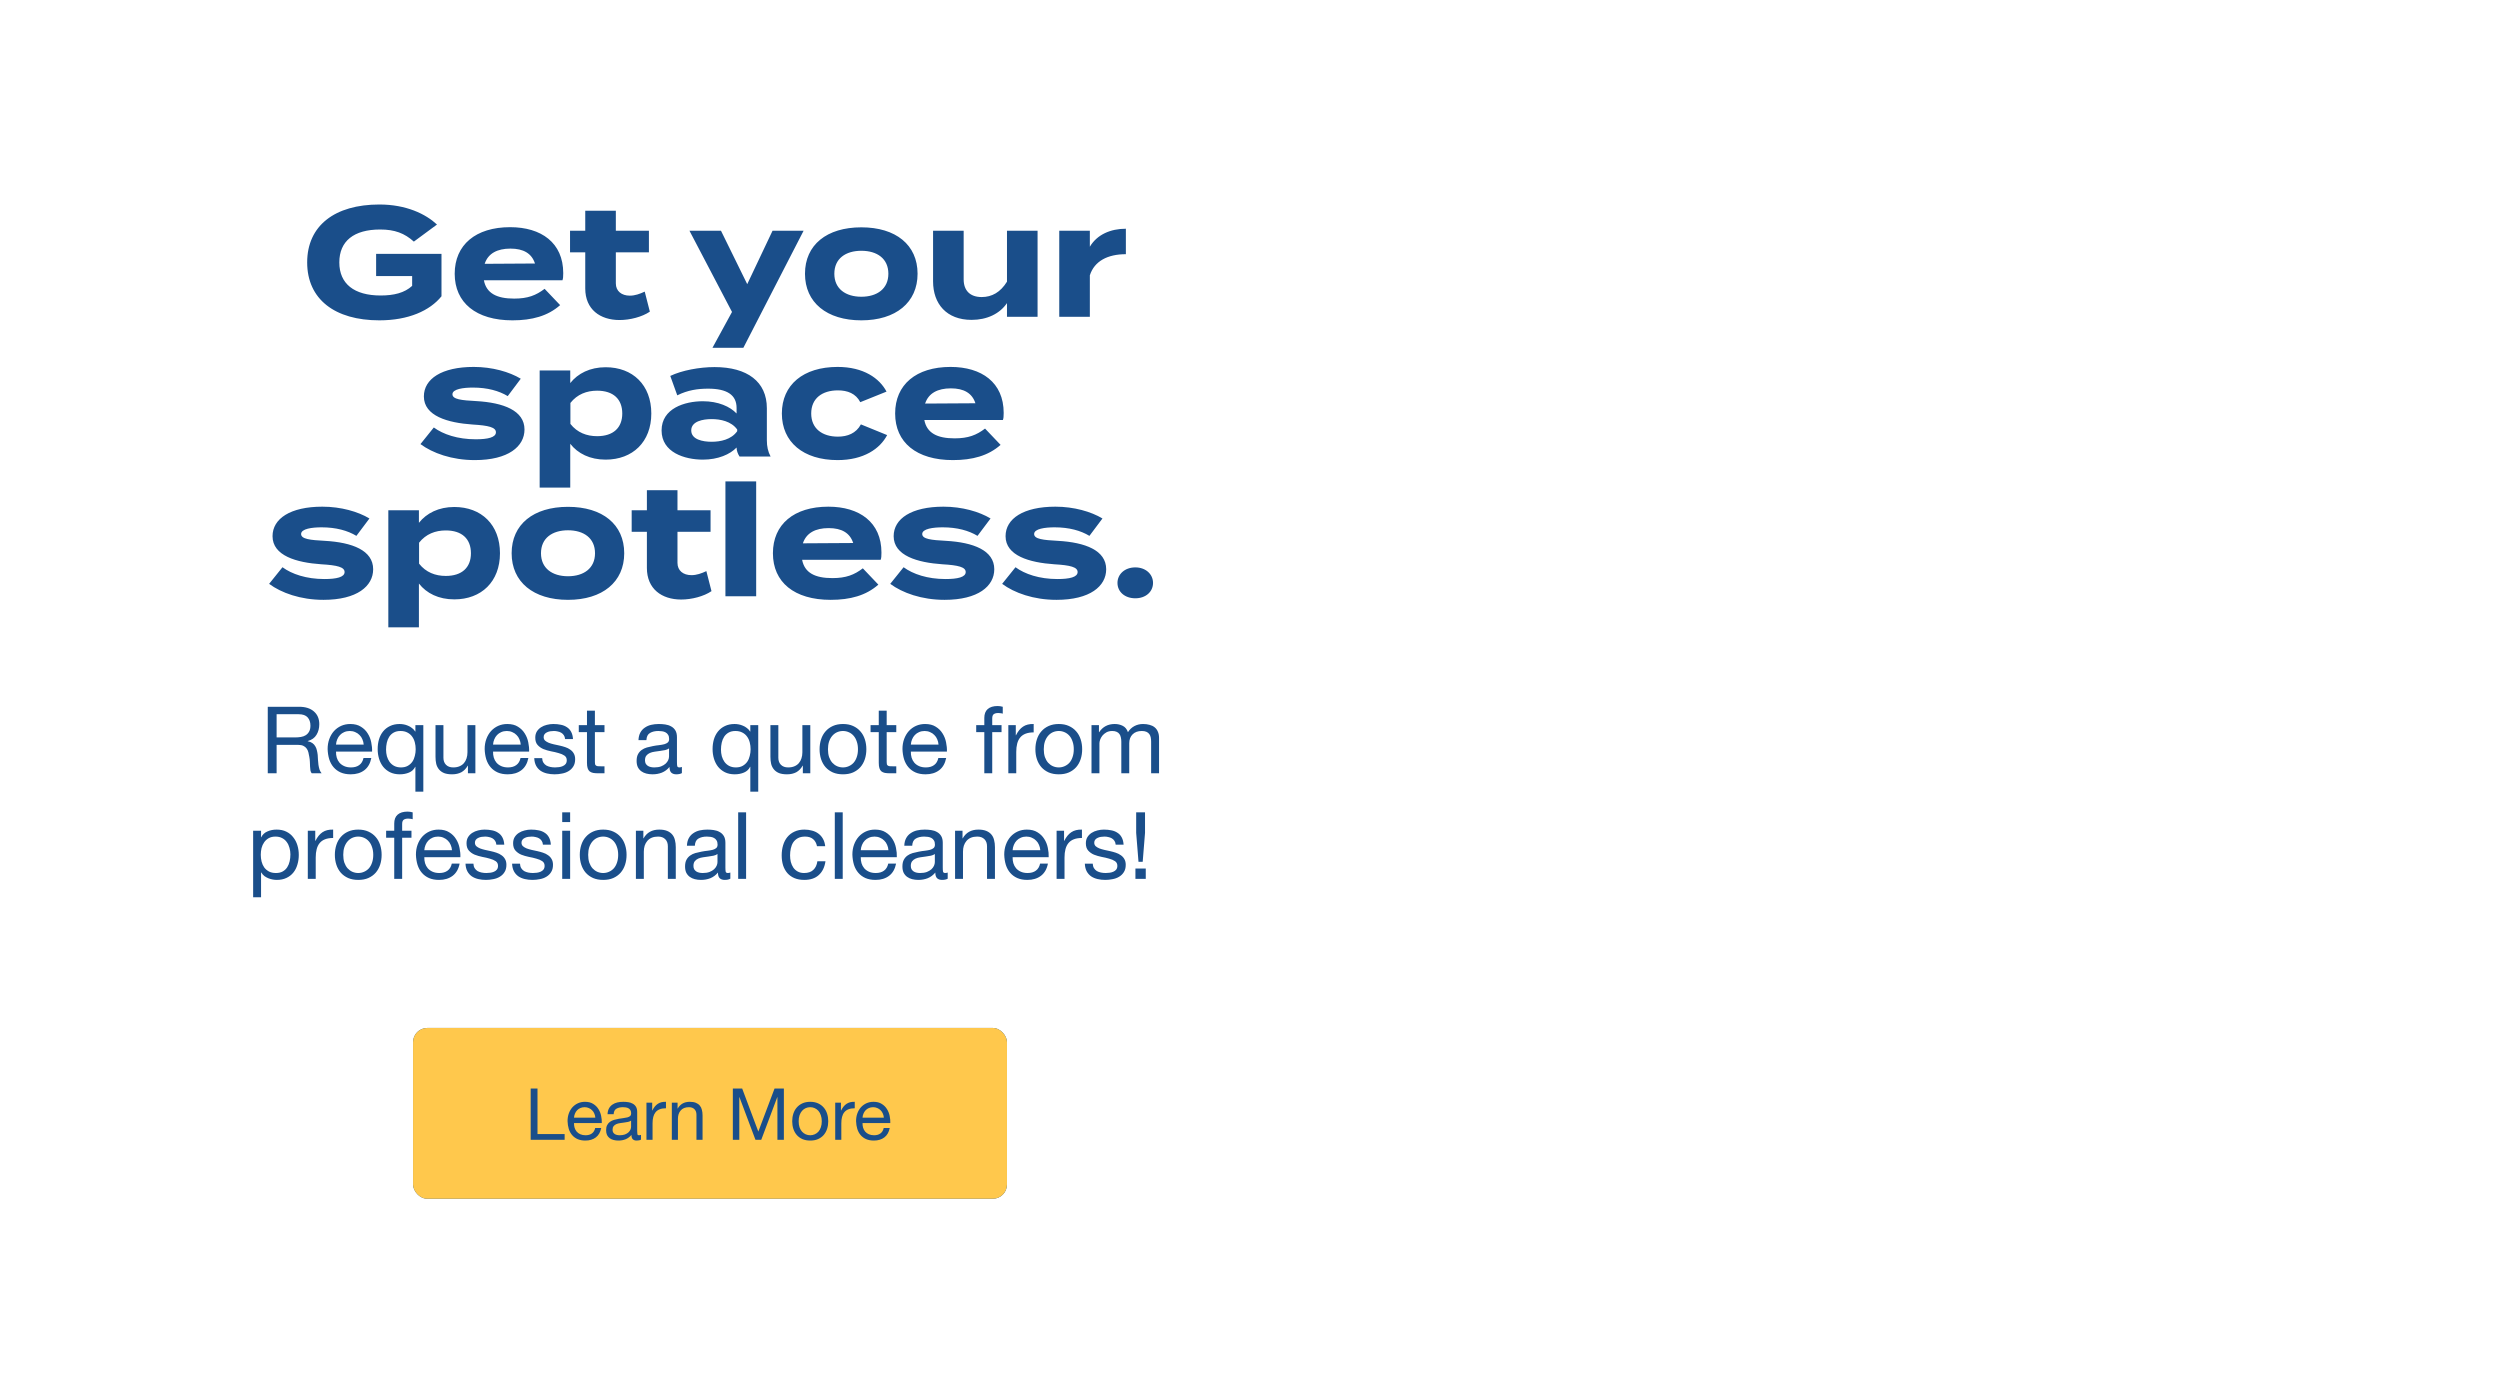 <svg width="805" height="447" viewBox="0 0 805 447" fill="none" xmlns="http://www.w3.org/2000/svg">
<rect x="133" y="331" width="191.25" height="55" rx="4.583" fill="#1A4E8A"/>
<path d="M185.154 355.336C185.031 354.15 184.6 353.295 183.86 352.771C183.136 352.232 182.204 351.962 181.063 351.962C180.601 351.962 180.147 352.008 179.7 352.101C179.253 352.193 178.852 352.347 178.498 352.563C178.159 352.779 177.882 353.071 177.666 353.441C177.466 353.796 177.365 354.242 177.365 354.782C177.365 355.29 177.512 355.706 177.805 356.03C178.113 356.338 178.513 356.592 179.006 356.793C179.515 356.993 180.085 357.162 180.717 357.301C181.348 357.424 181.988 357.563 182.635 357.717C183.298 357.871 183.945 358.056 184.577 358.272C185.208 358.472 185.771 358.749 186.264 359.104C186.772 359.458 187.173 359.905 187.466 360.444C187.774 360.984 187.928 361.662 187.928 362.478C187.928 363.357 187.728 364.112 187.327 364.743C186.942 365.36 186.441 365.868 185.825 366.269C185.208 366.654 184.515 366.931 183.744 367.101C182.989 367.286 182.234 367.378 181.479 367.378C180.555 367.378 179.677 367.263 178.845 367.031C178.028 366.8 177.304 366.454 176.672 365.991C176.056 365.514 175.563 364.913 175.193 364.189C174.838 363.449 174.661 362.578 174.661 361.577H176.741C176.741 362.27 176.872 362.871 177.134 363.38C177.412 363.873 177.766 364.281 178.197 364.605C178.644 364.928 179.16 365.167 179.746 365.321C180.332 365.475 180.932 365.552 181.549 365.552C182.042 365.552 182.535 365.506 183.028 365.414C183.536 365.321 183.991 365.167 184.392 364.951C184.792 364.72 185.116 364.412 185.362 364.027C185.609 363.642 185.732 363.148 185.732 362.548C185.732 361.977 185.578 361.515 185.27 361.161C184.977 360.806 184.577 360.521 184.068 360.306C183.575 360.075 183.013 359.89 182.381 359.751C181.749 359.612 181.102 359.474 180.439 359.335C179.792 359.181 179.153 359.011 178.521 358.826C177.889 358.626 177.319 358.372 176.811 358.064C176.318 357.74 175.917 357.332 175.609 356.839C175.316 356.33 175.17 355.699 175.17 354.944C175.17 354.111 175.339 353.395 175.678 352.794C176.017 352.178 176.464 351.677 177.019 351.292C177.589 350.891 178.228 350.598 178.937 350.413C179.661 350.213 180.401 350.113 181.156 350.113C182.003 350.113 182.789 350.213 183.513 350.413C184.238 350.614 184.869 350.93 185.409 351.361C185.963 351.793 186.395 352.34 186.703 353.002C187.026 353.649 187.204 354.427 187.234 355.336H185.154ZM190.272 350.506H192.237V356.816H192.283C192.437 356.446 192.653 356.138 192.93 355.891C193.208 355.629 193.516 355.421 193.855 355.267C194.209 355.098 194.571 354.974 194.941 354.897C195.326 354.82 195.696 354.782 196.05 354.782C196.836 354.782 197.491 354.89 198.015 355.105C198.539 355.321 198.963 355.622 199.286 356.007C199.61 356.392 199.833 356.854 199.956 357.393C200.095 357.917 200.165 358.503 200.165 359.15V367.008H198.2V358.919C198.2 358.179 197.984 357.594 197.553 357.162C197.121 356.731 196.528 356.515 195.773 356.515C195.172 356.515 194.648 356.608 194.201 356.793C193.77 356.977 193.408 357.239 193.115 357.578C192.822 357.917 192.599 358.318 192.445 358.78C192.306 359.227 192.237 359.72 192.237 360.259V367.008H190.272V350.506ZM204.548 361.045C204.548 361.769 204.641 362.417 204.825 362.987C205.026 363.541 205.295 364.011 205.634 364.397C205.973 364.766 206.366 365.051 206.813 365.252C207.275 365.452 207.761 365.552 208.269 365.552C208.778 365.552 209.255 365.452 209.702 365.252C210.164 365.051 210.565 364.766 210.904 364.397C211.243 364.011 211.505 363.541 211.69 362.987C211.89 362.417 211.99 361.769 211.99 361.045C211.99 360.321 211.89 359.682 211.69 359.127C211.505 358.557 211.243 358.079 210.904 357.694C210.565 357.309 210.164 357.016 209.702 356.816C209.255 356.615 208.778 356.515 208.269 356.515C207.761 356.515 207.275 356.615 206.813 356.816C206.366 357.016 205.973 357.309 205.634 357.694C205.295 358.079 205.026 358.557 204.825 359.127C204.641 359.682 204.548 360.321 204.548 361.045ZM202.468 361.045C202.468 360.167 202.591 359.35 202.838 358.595C203.084 357.825 203.454 357.162 203.947 356.608C204.44 356.038 205.049 355.591 205.773 355.267C206.497 354.944 207.329 354.782 208.269 354.782C209.225 354.782 210.057 354.944 210.765 355.267C211.49 355.591 212.098 356.038 212.591 356.608C213.084 357.162 213.454 357.825 213.701 358.595C213.947 359.35 214.071 360.167 214.071 361.045C214.071 361.924 213.947 362.74 213.701 363.495C213.454 364.25 213.084 364.913 212.591 365.483C212.098 366.038 211.49 366.477 210.765 366.8C210.057 367.108 209.225 367.263 208.269 367.263C207.329 367.263 206.497 367.108 205.773 366.8C205.049 366.477 204.44 366.038 203.947 365.483C203.454 364.913 203.084 364.25 202.838 363.495C202.591 362.74 202.468 361.924 202.468 361.045ZM216.456 355.059H218.421V356.677H218.467C218.791 356.014 219.299 355.537 219.992 355.244C220.686 354.936 221.448 354.782 222.281 354.782C223.205 354.782 224.006 354.951 224.684 355.29C225.378 355.629 225.948 356.091 226.395 356.677C226.857 357.247 227.204 357.91 227.435 358.665C227.666 359.42 227.781 360.221 227.781 361.068C227.781 361.916 227.666 362.717 227.435 363.472C227.219 364.227 226.88 364.89 226.418 365.46C225.971 366.014 225.401 366.454 224.707 366.777C224.029 367.101 223.236 367.263 222.327 367.263C222.034 367.263 221.703 367.232 221.333 367.17C220.979 367.108 220.624 367.008 220.27 366.87C219.915 366.731 219.576 366.546 219.253 366.315C218.945 366.068 218.683 365.768 218.467 365.414H218.421V371.561H216.456V355.059ZM225.701 360.93C225.701 360.375 225.624 359.836 225.47 359.312C225.331 358.773 225.108 358.295 224.8 357.879C224.507 357.463 224.122 357.132 223.644 356.885C223.182 356.638 222.635 356.515 222.003 356.515C221.341 356.515 220.778 356.646 220.316 356.908C219.854 357.17 219.476 357.517 219.183 357.948C218.891 358.364 218.675 358.842 218.536 359.381C218.413 359.92 218.351 360.467 218.351 361.022C218.351 361.608 218.421 362.178 218.559 362.732C218.698 363.272 218.914 363.749 219.207 364.165C219.515 364.581 219.908 364.92 220.385 365.182C220.863 365.429 221.441 365.552 222.119 365.552C222.797 365.552 223.359 365.421 223.806 365.159C224.268 364.897 224.638 364.551 224.915 364.119C225.193 363.688 225.393 363.195 225.516 362.64C225.64 362.085 225.701 361.515 225.701 360.93ZM236.821 350.506H239.155L247.845 363.888H247.891V350.506H249.972V367.008H247.568L238.947 353.765H238.901V367.008H236.821V350.506ZM254.633 361.045C254.633 361.769 254.725 362.417 254.91 362.987C255.111 363.541 255.38 364.011 255.719 364.397C256.058 364.766 256.451 365.051 256.898 365.252C257.36 365.452 257.846 365.552 258.354 365.552C258.863 365.552 259.34 365.452 259.787 365.252C260.249 365.051 260.65 364.766 260.989 364.397C261.328 364.011 261.59 363.541 261.775 362.987C261.975 362.417 262.075 361.769 262.075 361.045C262.075 360.321 261.975 359.682 261.775 359.127C261.59 358.557 261.328 358.079 260.989 357.694C260.65 357.309 260.249 357.016 259.787 356.816C259.34 356.615 258.863 356.515 258.354 356.515C257.846 356.515 257.36 356.615 256.898 356.816C256.451 357.016 256.058 357.309 255.719 357.694C255.38 358.079 255.111 358.557 254.91 359.127C254.725 359.682 254.633 360.321 254.633 361.045ZM252.553 361.045C252.553 360.167 252.676 359.35 252.923 358.595C253.169 357.825 253.539 357.162 254.032 356.608C254.525 356.038 255.134 355.591 255.858 355.267C256.582 354.944 257.414 354.782 258.354 354.782C259.309 354.782 260.141 354.944 260.85 355.267C261.574 355.591 262.183 356.038 262.676 356.608C263.169 357.162 263.539 357.825 263.786 358.595C264.032 359.35 264.155 360.167 264.155 361.045C264.155 361.924 264.032 362.74 263.786 363.495C263.539 364.25 263.169 364.913 262.676 365.483C262.183 366.038 261.574 366.477 260.85 366.8C260.141 367.108 259.309 367.263 258.354 367.263C257.414 367.263 256.582 367.108 255.858 366.8C255.134 366.477 254.525 366.038 254.032 365.483C253.539 364.913 253.169 364.25 252.923 363.495C252.676 362.74 252.553 361.924 252.553 361.045ZM278.305 367.008H276.225L273.798 357.509H273.752L271.348 367.008H269.222L265.385 355.059H267.558L270.262 364.836H270.308L272.712 355.059H274.861L277.358 364.836H277.404L280.085 355.059H282.119L278.305 367.008Z" fill="#1A4E8A"/>
<rect x="133" y="331" width="191.25" height="55" rx="4.583" fill="#FFC84C"/>
<path d="M170.88 350.506H173.075V365.159H181.812V367.008H170.88V350.506ZM191.696 359.889C191.666 359.427 191.558 358.988 191.373 358.572C191.203 358.156 190.965 357.802 190.656 357.509C190.364 357.201 190.009 356.962 189.593 356.792C189.193 356.608 188.746 356.515 188.253 356.515C187.744 356.515 187.282 356.608 186.866 356.792C186.465 356.962 186.119 357.201 185.826 357.509C185.533 357.817 185.302 358.179 185.132 358.595C184.963 358.996 184.863 359.427 184.832 359.889H191.696ZM193.592 363.218C193.33 364.558 192.752 365.567 191.858 366.245C190.965 366.923 189.84 367.262 188.484 367.262C187.528 367.262 186.696 367.108 185.988 366.8C185.294 366.492 184.709 366.061 184.231 365.506C183.753 364.951 183.391 364.289 183.145 363.518C182.914 362.748 182.783 361.908 182.752 360.999C182.752 360.09 182.891 359.258 183.168 358.503C183.445 357.748 183.83 357.093 184.324 356.538C184.832 355.983 185.425 355.552 186.103 355.244C186.797 354.936 187.552 354.782 188.368 354.782C189.431 354.782 190.31 355.005 191.003 355.452C191.712 355.883 192.274 356.438 192.69 357.116C193.122 357.794 193.414 358.534 193.569 359.335C193.738 360.136 193.807 360.899 193.777 361.623H184.832C184.817 362.147 184.878 362.648 185.017 363.125C185.156 363.588 185.379 364.004 185.687 364.373C185.995 364.728 186.388 365.013 186.866 365.228C187.344 365.444 187.906 365.552 188.553 365.552C189.385 365.552 190.063 365.359 190.587 364.974C191.126 364.589 191.481 364.004 191.65 363.218H193.592ZM206.399 366.962C206.06 367.162 205.59 367.262 204.989 367.262C204.48 367.262 204.072 367.124 203.764 366.846C203.471 366.554 203.325 366.084 203.325 365.437C202.785 366.084 202.154 366.554 201.429 366.846C200.721 367.124 199.95 367.262 199.118 367.262C198.579 367.262 198.063 367.201 197.57 367.078C197.092 366.954 196.676 366.762 196.321 366.5C195.967 366.238 195.682 365.899 195.466 365.483C195.266 365.051 195.166 364.535 195.166 363.934C195.166 363.256 195.281 362.702 195.513 362.27C195.744 361.839 196.044 361.492 196.414 361.23C196.799 360.953 197.231 360.745 197.708 360.606C198.201 360.467 198.702 360.352 199.211 360.259C199.75 360.151 200.258 360.074 200.736 360.028C201.229 359.967 201.66 359.889 202.03 359.797C202.4 359.689 202.693 359.543 202.909 359.358C203.124 359.158 203.232 358.873 203.232 358.503C203.232 358.071 203.147 357.725 202.978 357.463C202.824 357.201 202.616 357 202.354 356.862C202.107 356.723 201.822 356.631 201.499 356.584C201.191 356.538 200.882 356.515 200.574 356.515C199.742 356.515 199.049 356.677 198.494 357C197.939 357.309 197.639 357.902 197.593 358.78H195.628C195.659 358.04 195.813 357.416 196.09 356.908C196.368 356.399 196.737 355.991 197.2 355.683C197.662 355.359 198.186 355.128 198.771 354.99C199.372 354.851 200.012 354.782 200.69 354.782C201.229 354.782 201.761 354.82 202.285 354.897C202.824 354.974 203.309 355.136 203.741 355.383C204.172 355.614 204.519 355.945 204.781 356.376C205.043 356.808 205.174 357.37 205.174 358.064V364.212C205.174 364.674 205.197 365.013 205.243 365.228C205.305 365.444 205.489 365.552 205.798 365.552C205.967 365.552 206.167 365.514 206.399 365.437V366.962ZM203.209 360.837C202.962 361.022 202.639 361.161 202.238 361.253C201.838 361.33 201.414 361.4 200.967 361.461C200.536 361.507 200.097 361.569 199.65 361.646C199.203 361.708 198.802 361.816 198.448 361.97C198.093 362.124 197.801 362.347 197.57 362.64C197.354 362.917 197.246 363.302 197.246 363.796C197.246 364.119 197.308 364.396 197.431 364.628C197.57 364.843 197.739 365.02 197.939 365.159C198.155 365.298 198.402 365.398 198.679 365.46C198.956 365.521 199.249 365.552 199.557 365.552C200.204 365.552 200.759 365.467 201.221 365.298C201.684 365.113 202.061 364.89 202.354 364.628C202.647 364.35 202.862 364.057 203.001 363.749C203.14 363.426 203.209 363.125 203.209 362.848V360.837ZM208.158 355.059H210.007V357.578H210.053C210.531 356.608 211.116 355.891 211.809 355.429C212.503 354.967 213.381 354.751 214.444 354.782V356.862C213.658 356.862 212.988 356.97 212.433 357.185C211.879 357.401 211.432 357.717 211.093 358.133C210.754 358.549 210.507 359.057 210.353 359.658C210.199 360.244 210.122 360.922 210.122 361.692V367.008H208.158V355.059ZM216.33 355.059H218.179V356.954H218.225C219.042 355.506 220.336 354.782 222.108 354.782C222.894 354.782 223.549 354.889 224.073 355.105C224.597 355.321 225.02 355.621 225.344 356.007C225.667 356.392 225.891 356.854 226.014 357.393C226.153 357.917 226.222 358.503 226.222 359.15V367.008H224.258V358.919C224.258 358.179 224.042 357.594 223.61 357.162C223.179 356.731 222.586 356.515 221.831 356.515C221.23 356.515 220.706 356.608 220.259 356.792C219.828 356.977 219.466 357.239 219.173 357.578C218.88 357.917 218.657 358.318 218.503 358.78C218.364 359.227 218.294 359.72 218.294 360.259V367.008H216.33V355.059ZM235.975 350.506H238.98L244.18 364.373L249.404 350.506H252.408V367.008H250.328V353.279H250.282L245.128 367.008H243.256L238.102 353.279H238.055V367.008H235.975V350.506ZM257.172 361.045C257.172 361.769 257.264 362.416 257.449 362.987C257.649 363.541 257.919 364.011 258.258 364.396C258.597 364.766 258.99 365.051 259.437 365.252C259.899 365.452 260.384 365.552 260.893 365.552C261.401 365.552 261.879 365.452 262.326 365.252C262.788 365.051 263.189 364.766 263.528 364.396C263.867 364.011 264.129 363.541 264.313 362.987C264.514 362.416 264.614 361.769 264.614 361.045C264.614 360.321 264.514 359.681 264.313 359.127C264.129 358.557 263.867 358.079 263.528 357.694C263.189 357.309 262.788 357.016 262.326 356.816C261.879 356.615 261.401 356.515 260.893 356.515C260.384 356.515 259.899 356.615 259.437 356.816C258.99 357.016 258.597 357.309 258.258 357.694C257.919 358.079 257.649 358.557 257.449 359.127C257.264 359.681 257.172 360.321 257.172 361.045ZM255.092 361.045C255.092 360.167 255.215 359.35 255.461 358.595C255.708 357.825 256.078 357.162 256.571 356.608C257.064 356.037 257.672 355.591 258.397 355.267C259.121 354.943 259.953 354.782 260.893 354.782C261.848 354.782 262.68 354.943 263.389 355.267C264.113 355.591 264.722 356.037 265.215 356.608C265.708 357.162 266.078 357.825 266.324 358.595C266.571 359.35 266.694 360.167 266.694 361.045C266.694 361.923 266.571 362.74 266.324 363.495C266.078 364.25 265.708 364.913 265.215 365.483C264.722 366.037 264.113 366.477 263.389 366.8C262.68 367.108 261.848 367.262 260.893 367.262C259.953 367.262 259.121 367.108 258.397 366.8C257.672 366.477 257.064 366.037 256.571 365.483C256.078 364.913 255.708 364.25 255.461 363.495C255.215 362.74 255.092 361.923 255.092 361.045ZM268.941 355.059H270.79V357.578H270.836C271.314 356.608 271.899 355.891 272.593 355.429C273.286 354.967 274.164 354.751 275.228 354.782V356.862C274.442 356.862 273.772 356.97 273.217 357.185C272.662 357.401 272.215 357.717 271.876 358.133C271.537 358.549 271.291 359.057 271.137 359.658C270.983 360.244 270.906 360.922 270.906 361.692V367.008H268.941V355.059ZM284.598 359.889C284.567 359.427 284.459 358.988 284.275 358.572C284.105 358.156 283.866 357.802 283.558 357.509C283.265 357.201 282.911 356.962 282.495 356.792C282.094 356.608 281.647 356.515 281.154 356.515C280.646 356.515 280.184 356.608 279.768 356.792C279.367 356.962 279.02 357.201 278.728 357.509C278.435 357.817 278.204 358.179 278.034 358.595C277.865 358.996 277.765 359.427 277.734 359.889H284.598ZM286.493 363.218C286.231 364.558 285.654 365.567 284.76 366.245C283.866 366.923 282.741 367.262 281.386 367.262C280.43 367.262 279.598 367.108 278.889 366.8C278.196 366.492 277.61 366.061 277.133 365.506C276.655 364.951 276.293 364.289 276.047 363.518C275.815 362.748 275.684 361.908 275.654 360.999C275.654 360.09 275.792 359.258 276.07 358.503C276.347 357.748 276.732 357.093 277.225 356.538C277.734 355.983 278.327 355.552 279.005 355.244C279.698 354.936 280.453 354.782 281.27 354.782C282.333 354.782 283.211 355.005 283.905 355.452C284.614 355.883 285.176 356.438 285.592 357.116C286.023 357.794 286.316 358.534 286.47 359.335C286.64 360.136 286.709 360.899 286.678 361.623H277.734C277.718 362.147 277.78 362.648 277.919 363.125C278.057 363.588 278.281 364.004 278.589 364.373C278.897 364.728 279.29 365.013 279.768 365.228C280.245 365.444 280.808 365.552 281.455 365.552C282.287 365.552 282.965 365.359 283.489 364.974C284.028 364.589 284.382 364.004 284.552 363.218H286.493Z" fill="#1A4E8A"/>
<path d="M142.16 81.75V95.4C138.41 100.05 131.51 103.15 122.16 103.15C107.81 103.15 98.91 96.35 98.91 84.5C98.91 72.65 107.81 65.85 122.16 65.85C130.81 65.85 137.06 68.9 140.71 72.3L133.26 77.8C130.26 75.1 127.11 73.9 122.41 73.9C113.91 73.9 109.26 77.65 109.26 84.5C109.26 91.4 114.06 95.15 122.56 95.15C126.86 95.15 130.26 94.3 132.71 92.05V88.9H121.11V81.75H142.16ZM155.813 90.25C156.613 94.45 159.963 96.15 165.563 96.15C169.963 96.15 172.613 95.1 175.363 93L180.363 98.25C176.413 101.75 171.313 103.15 165.013 103.15C153.263 103.15 146.413 97.45 146.413 88.15C146.413 78.85 153.163 73.15 164.263 73.15C174.263 73.15 181.363 78.15 181.363 87.95C181.363 89.05 181.313 89.7 181.113 90.25H155.813ZM164.363 80.05C160.113 80.05 157.163 81.6 156.063 84.95L172.263 84.85C171.213 81.6 168.563 80.05 164.363 80.05ZM207.601 93.9L209.251 100.35C206.751 102.05 202.851 103.05 199.501 103.05C193.201 103.05 188.451 99.6 188.451 92.9V81.25H183.551V74.3H188.451V67.85H198.301V74.3H208.951V81.25H198.301V91.25C198.301 93.75 200.151 95.2 202.801 95.2C204.451 95.2 206.001 94.65 207.601 93.9ZM248.758 74.3H258.758L239.358 112H229.408L235.708 100.45L222.008 74.3H232.158L240.608 91.5L248.758 74.3ZM277.356 103.15C266.206 103.15 259.206 97.4 259.206 88.15C259.206 78.85 266.206 73.2 277.356 73.2C288.456 73.2 295.456 78.85 295.456 88.15C295.456 97.4 288.456 103.15 277.356 103.15ZM277.356 95.55C282.406 95.55 286.056 93 286.056 88.15C286.056 83.25 282.406 80.75 277.356 80.75C272.306 80.75 268.656 83.25 268.656 88.15C268.656 93 272.306 95.55 277.356 95.55ZM324.248 74.3H334.098V102H324.248V97.6C321.898 101.05 317.798 103 312.848 103C304.798 103 300.448 97.85 300.448 90.6V74.3H310.298V89.95C310.298 93.55 312.348 95.65 316.098 95.65C319.398 95.65 322.148 94.1 324.248 90.7V74.3ZM350.931 102H341.081V74.3H350.931V79.45C353.231 75.55 357.581 73.65 362.531 73.65V81.85C356.631 81.85 352.381 84.1 350.931 88.65V102ZM153.338 129.15C162.138 129.65 168.888 132.2 168.888 138.3C168.888 143.75 163.688 148.15 152.888 148.15C145.488 148.15 139.288 145.9 135.388 143L139.688 137.65C142.688 139.85 147.338 141.45 153.188 141.45C157.088 141.45 159.688 140.85 159.688 139.2C159.688 137.6 157.338 137 152.188 136.7C144.188 136.15 136.488 133.95 136.488 127.65C136.488 122 142.238 118.15 152.538 118.15C158.538 118.15 164.038 119.75 167.688 121.95L163.488 127.55C160.688 125.85 156.938 124.8 152.288 124.8C149.238 124.8 145.688 125.25 145.688 126.95C145.688 128.6 148.638 128.9 153.338 129.15ZM195.021 148C189.971 148 186.071 146.05 183.621 142.9V157H173.771V119.3H183.621V123.35C186.071 120.25 189.971 118.25 195.021 118.25C203.721 118.25 209.721 123.95 209.721 133.15C209.721 142.3 203.721 148 195.021 148ZM192.271 125.8C188.921 125.8 185.871 126.95 183.671 129.75V136.5C185.871 139.3 188.921 140.45 192.271 140.45C197.471 140.45 200.371 137.75 200.371 133.15C200.371 128.5 197.471 125.8 192.271 125.8ZM230.079 118.2C240.629 118.2 246.929 122.9 246.929 131.45V141.75C246.929 143.75 247.279 145.4 248.129 147H238.129C237.579 146.15 237.179 145.1 237.179 144.15V144.1C235.079 146.3 231.229 148 226.329 148C220.479 148 213.029 145.7 213.029 138.6C213.029 131.5 220.479 129.2 226.329 129.2C231.229 129.2 235.079 130.9 237.179 133.15V131.35C237.179 127.15 234.079 125.15 228.029 125.15C224.729 125.15 221.479 125.6 218.079 127.3L215.829 121.05C219.579 119.25 225.279 118.2 230.079 118.2ZM237.379 138.85V138.3C235.479 135.65 231.979 134.95 229.129 134.95C226.329 134.95 222.579 135.65 222.579 138.6C222.579 141.55 226.329 142.25 229.129 142.25C231.979 142.25 235.479 141.55 237.379 138.85ZM285.66 140.1C283.36 144.5 278.11 148.15 269.71 148.15C258.66 148.15 251.76 142.35 251.76 133.15C251.76 123.9 258.66 118.15 269.71 118.15C278.06 118.15 283.21 121.8 285.46 126.1L277.01 129.5C275.56 126.7 272.91 125.7 269.81 125.7C264.76 125.7 261.21 128.25 261.21 133.15C261.21 138 264.76 140.6 269.81 140.6C272.86 140.6 275.66 139.55 277.21 136.65L285.66 140.1ZM297.635 135.25C298.435 139.45 301.785 141.15 307.385 141.15C311.785 141.15 314.435 140.1 317.185 138L322.185 143.25C318.235 146.75 313.135 148.15 306.835 148.15C295.085 148.15 288.235 142.45 288.235 133.15C288.235 123.85 294.985 118.15 306.085 118.15C316.085 118.15 323.185 123.15 323.185 132.95C323.185 134.05 323.135 134.7 322.935 135.25H297.635ZM306.185 125.05C301.935 125.05 298.985 126.6 297.885 129.95L314.085 129.85C313.035 126.6 310.385 125.05 306.185 125.05ZM104.607 174.15C113.407 174.65 120.157 177.2 120.157 183.3C120.157 188.75 114.957 193.15 104.157 193.15C96.757 193.15 90.557 190.9 86.657 188L90.957 182.65C93.957 184.85 98.607 186.45 104.457 186.45C108.357 186.45 110.957 185.85 110.957 184.2C110.957 182.6 108.607 182 103.457 181.7C95.457 181.15 87.757 178.95 87.757 172.65C87.757 167 93.507 163.15 103.807 163.15C109.807 163.15 115.307 164.75 118.957 166.95L114.757 172.55C111.957 170.85 108.207 169.8 103.557 169.8C100.507 169.8 96.957 170.25 96.957 171.95C96.957 173.6 99.907 173.9 104.607 174.15ZM146.291 193C141.241 193 137.341 191.05 134.891 187.9V202H125.041V164.3H134.891V168.35C137.341 165.25 141.241 163.25 146.291 163.25C154.991 163.25 160.991 168.95 160.991 178.15C160.991 187.3 154.991 193 146.291 193ZM143.541 170.8C140.191 170.8 137.141 171.95 134.941 174.75V181.5C137.141 184.3 140.191 185.45 143.541 185.45C148.741 185.45 151.641 182.75 151.641 178.15C151.641 173.5 148.741 170.8 143.541 170.8ZM182.898 193.15C171.748 193.15 164.748 187.4 164.748 178.15C164.748 168.85 171.748 163.2 182.898 163.2C193.998 163.2 200.998 168.85 200.998 178.15C200.998 187.4 193.998 193.15 182.898 193.15ZM182.898 185.55C187.948 185.55 191.598 183 191.598 178.15C191.598 173.25 187.948 170.75 182.898 170.75C177.848 170.75 174.198 173.25 174.198 178.15C174.198 183 177.848 185.55 182.898 185.55ZM227.449 183.9L229.099 190.35C226.599 192.05 222.699 193.05 219.349 193.05C213.049 193.05 208.299 189.6 208.299 182.9V171.25H203.399V164.3H208.299V157.85H218.149V164.3H228.799V171.25H218.149V181.25C218.149 183.75 219.999 185.2 222.649 185.2C224.299 185.2 225.849 184.65 227.449 183.9ZM243.487 192H233.587V155H243.487V192ZM258.279 180.25C259.079 184.45 262.429 186.15 268.029 186.15C272.429 186.15 275.079 185.1 277.829 183L282.829 188.25C278.879 191.75 273.779 193.15 267.479 193.15C255.729 193.15 248.879 187.45 248.879 178.15C248.879 168.85 255.629 163.15 266.729 163.15C276.729 163.15 283.829 168.15 283.829 177.95C283.829 179.05 283.779 179.7 283.579 180.25H258.279ZM266.829 170.05C262.579 170.05 259.629 171.6 258.529 174.95L274.729 174.85C273.679 171.6 271.029 170.05 266.829 170.05ZM304.607 174.15C313.407 174.65 320.157 177.2 320.157 183.3C320.157 188.75 314.957 193.15 304.157 193.15C296.757 193.15 290.557 190.9 286.657 188L290.957 182.65C293.957 184.85 298.607 186.45 304.457 186.45C308.357 186.45 310.957 185.85 310.957 184.2C310.957 182.6 308.607 182 303.457 181.7C295.457 181.15 287.757 178.95 287.757 172.65C287.757 167 293.507 163.15 303.807 163.15C309.807 163.15 315.307 164.75 318.957 166.95L314.757 172.55C311.957 170.85 308.207 169.8 303.557 169.8C300.507 169.8 296.957 170.25 296.957 171.95C296.957 173.6 299.907 173.9 304.607 174.15ZM340.642 174.15C349.442 174.65 356.192 177.2 356.192 183.3C356.192 188.75 350.992 193.15 340.192 193.15C332.792 193.15 326.592 190.9 322.692 188L326.992 182.65C329.992 184.85 334.642 186.45 340.492 186.45C344.392 186.45 346.992 185.85 346.992 184.2C346.992 182.6 344.642 182 339.492 181.7C331.492 181.15 323.792 178.95 323.792 172.65C323.792 167 329.542 163.15 339.842 163.15C345.842 163.15 351.342 164.75 354.992 166.95L350.792 172.55C347.992 170.85 344.242 169.8 339.592 169.8C336.542 169.8 332.992 170.25 332.992 171.95C332.992 173.6 335.942 173.9 340.642 174.15ZM365.576 192.65C362.176 192.65 359.826 190.55 359.826 187.7C359.826 184.9 362.176 182.7 365.576 182.7C368.926 182.7 371.276 184.9 371.276 187.7C371.276 190.55 368.926 192.65 365.576 192.65Z" fill="#1A4E8A"/>
<path d="M86.22 227.58H96.3C98.34 227.58 99.93 228.08 101.07 229.08C102.23 230.08 102.81 231.45 102.81 233.19C102.81 234.49 102.51 235.63 101.91 236.61C101.33 237.59 100.39 238.26 99.09 238.62V238.68C99.71 238.8 100.21 239 100.59 239.28C100.99 239.56 101.3 239.9 101.52 240.3C101.76 240.68 101.93 241.11 102.03 241.59C102.15 242.07 102.24 242.57 102.3 243.09C102.34 243.61 102.37 244.14 102.39 244.68C102.41 245.22 102.46 245.75 102.54 246.27C102.62 246.79 102.73 247.29 102.87 247.77C103.03 248.23 103.26 248.64 103.56 249H100.38C100.18 248.78 100.04 248.48 99.96 248.1C99.9 247.72 99.86 247.3 99.84 246.84C99.82 246.36 99.8 245.85 99.78 245.31C99.76 244.77 99.7 244.24 99.6 243.72C99.52 243.2 99.42 242.71 99.3 242.25C99.18 241.77 98.99 241.36 98.73 241.02C98.47 240.66 98.13 240.38 97.71 240.18C97.29 239.96 96.73 239.85 96.03 239.85H89.07V249H86.22V227.58ZM95.01 237.45C95.67 237.45 96.3 237.4 96.9 237.3C97.5 237.2 98.02 237.01 98.46 236.73C98.92 236.43 99.28 236.04 99.54 235.56C99.82 235.06 99.96 234.42 99.96 233.64C99.96 232.56 99.66 231.68 99.06 231C98.46 230.32 97.49 229.98 96.15 229.98H89.07V237.45H95.01ZM117.107 239.76C117.067 239.16 116.927 238.59 116.687 238.05C116.467 237.51 116.157 237.05 115.757 236.67C115.377 236.27 114.917 235.96 114.377 235.74C113.857 235.5 113.277 235.38 112.637 235.38C111.977 235.38 111.377 235.5 110.837 235.74C110.317 235.96 109.867 236.27 109.487 236.67C109.107 237.07 108.807 237.54 108.587 238.08C108.367 238.6 108.237 239.16 108.197 239.76H117.107ZM119.567 244.08C119.227 245.82 118.477 247.13 117.317 248.01C116.157 248.89 114.697 249.33 112.937 249.33C111.697 249.33 110.617 249.13 109.697 248.73C108.797 248.33 108.037 247.77 107.417 247.05C106.797 246.33 106.327 245.47 106.007 244.47C105.707 243.47 105.537 242.38 105.497 241.2C105.497 240.02 105.677 238.94 106.037 237.96C106.397 236.98 106.897 236.13 107.537 235.41C108.197 234.69 108.967 234.13 109.847 233.73C110.747 233.33 111.727 233.13 112.787 233.13C114.167 233.13 115.307 233.42 116.207 234C117.127 234.56 117.857 235.28 118.397 236.16C118.957 237.04 119.337 238 119.537 239.04C119.757 240.08 119.847 241.07 119.807 242.01H108.197C108.177 242.69 108.257 243.34 108.437 243.96C108.617 244.56 108.907 245.1 109.307 245.58C109.707 246.04 110.217 246.41 110.837 246.69C111.457 246.97 112.187 247.11 113.027 247.11C114.107 247.11 114.987 246.86 115.667 246.36C116.367 245.86 116.827 245.1 117.047 244.08H119.567ZM124.31 241.38C124.31 242.1 124.4 242.81 124.58 243.51C124.78 244.19 125.07 244.8 125.45 245.34C125.85 245.88 126.35 246.31 126.95 246.63C127.57 246.95 128.29 247.11 129.11 247.11C129.97 247.11 130.7 246.94 131.3 246.6C131.9 246.26 132.39 245.82 132.77 245.28C133.15 244.72 133.42 244.09 133.58 243.39C133.76 242.69 133.85 241.98 133.85 241.26C133.85 240.5 133.76 239.77 133.58 239.07C133.4 238.35 133.11 237.72 132.71 237.18C132.33 236.64 131.83 236.21 131.21 235.89C130.59 235.55 129.84 235.38 128.96 235.38C128.1 235.38 127.37 235.55 126.77 235.89C126.17 236.23 125.69 236.68 125.33 237.24C124.97 237.8 124.71 238.44 124.55 239.16C124.39 239.88 124.31 240.62 124.31 241.38ZM136.31 254.91H133.76V246.9H133.7C133.28 247.76 132.62 248.38 131.72 248.76C130.82 249.14 129.83 249.33 128.75 249.33C127.55 249.33 126.5 249.11 125.6 248.67C124.72 248.23 123.98 247.64 123.38 246.9C122.8 246.16 122.36 245.3 122.06 244.32C121.76 243.34 121.61 242.3 121.61 241.2C121.61 240.1 121.75 239.06 122.03 238.08C122.33 237.1 122.77 236.25 123.35 235.53C123.95 234.79 124.69 234.21 125.57 233.79C126.47 233.35 127.51 233.13 128.69 233.13C129.09 233.13 129.52 233.17 129.98 233.25C130.44 233.33 130.9 233.47 131.36 233.67C131.82 233.85 132.25 234.1 132.65 234.42C133.07 234.72 133.42 235.1 133.7 235.56H133.76V233.49H136.31V254.91ZM153.073 249H150.673V246.54H150.613C150.073 247.5 149.383 248.21 148.543 248.67C147.703 249.11 146.713 249.33 145.573 249.33C144.553 249.33 143.703 249.2 143.023 248.94C142.343 248.66 141.793 248.27 141.373 247.77C140.953 247.27 140.653 246.68 140.473 246C140.313 245.3 140.233 244.53 140.233 243.69V233.49H142.783V243.99C142.783 244.95 143.063 245.71 143.623 246.27C144.183 246.83 144.953 247.11 145.933 247.11C146.713 247.11 147.383 246.99 147.943 246.75C148.523 246.51 149.003 246.17 149.383 245.73C149.763 245.29 150.043 244.78 150.223 244.2C150.423 243.6 150.523 242.95 150.523 242.25V233.49H153.073V249ZM167.673 239.76C167.633 239.16 167.493 238.59 167.253 238.05C167.033 237.51 166.723 237.05 166.323 236.67C165.943 236.27 165.483 235.96 164.943 235.74C164.423 235.5 163.843 235.38 163.203 235.38C162.543 235.38 161.943 235.5 161.403 235.74C160.883 235.96 160.433 236.27 160.053 236.67C159.673 237.07 159.373 237.54 159.153 238.08C158.933 238.6 158.803 239.16 158.763 239.76H167.673ZM170.133 244.08C169.793 245.82 169.043 247.13 167.883 248.01C166.723 248.89 165.263 249.33 163.503 249.33C162.263 249.33 161.183 249.13 160.263 248.73C159.363 248.33 158.603 247.77 157.983 247.05C157.363 246.33 156.893 245.47 156.573 244.47C156.273 243.47 156.103 242.38 156.063 241.2C156.063 240.02 156.243 238.94 156.603 237.96C156.963 236.98 157.463 236.13 158.103 235.41C158.763 234.69 159.533 234.13 160.413 233.73C161.313 233.33 162.293 233.13 163.353 233.13C164.733 233.13 165.873 233.42 166.773 234C167.693 234.56 168.423 235.28 168.963 236.16C169.523 237.04 169.903 238 170.103 239.04C170.323 240.08 170.413 241.07 170.373 242.01H158.763C158.743 242.69 158.823 243.34 159.003 243.96C159.183 244.56 159.473 245.1 159.873 245.58C160.273 246.04 160.783 246.41 161.403 246.69C162.023 246.97 162.753 247.11 163.593 247.11C164.673 247.11 165.553 246.86 166.233 246.36C166.933 245.86 167.393 245.1 167.613 244.08H170.133ZM174.577 244.11C174.597 244.67 174.727 245.15 174.967 245.55C175.207 245.93 175.517 246.24 175.897 246.48C176.297 246.7 176.737 246.86 177.217 246.96C177.717 247.06 178.227 247.11 178.747 247.11C179.147 247.11 179.567 247.08 180.007 247.02C180.447 246.96 180.847 246.85 181.207 246.69C181.587 246.53 181.897 246.3 182.137 246C182.377 245.68 182.497 245.28 182.497 244.8C182.497 244.14 182.247 243.64 181.747 243.3C181.247 242.96 180.617 242.69 179.857 242.49C179.117 242.27 178.307 242.08 177.427 241.92C176.547 241.74 175.727 241.5 174.967 241.2C174.227 240.88 173.607 240.44 173.107 239.88C172.607 239.32 172.357 238.54 172.357 237.54C172.357 236.76 172.527 236.09 172.867 235.53C173.227 234.97 173.677 234.52 174.217 234.18C174.777 233.82 175.397 233.56 176.077 233.4C176.777 233.22 177.467 233.13 178.147 233.13C179.027 233.13 179.837 233.21 180.577 233.37C181.317 233.51 181.967 233.77 182.527 234.15C183.107 234.51 183.567 235.01 183.907 235.65C184.247 236.27 184.447 237.05 184.507 237.99H181.957C181.917 237.49 181.787 237.08 181.567 236.76C181.347 236.42 181.067 236.15 180.727 235.95C180.387 235.75 180.007 235.61 179.587 235.53C179.187 235.43 178.777 235.38 178.357 235.38C177.977 235.38 177.587 235.41 177.187 235.47C176.807 235.53 176.457 235.64 176.137 235.8C175.817 235.94 175.557 236.14 175.357 236.4C175.157 236.64 175.057 236.96 175.057 237.36C175.057 237.8 175.207 238.17 175.507 238.47C175.827 238.75 176.227 238.99 176.707 239.19C177.187 239.37 177.727 239.53 178.327 239.67C178.927 239.79 179.527 239.92 180.127 240.06C180.767 240.2 181.387 240.37 181.987 240.57C182.607 240.77 183.147 241.04 183.607 241.38C184.087 241.7 184.467 242.11 184.747 242.61C185.047 243.11 185.197 243.73 185.197 244.47C185.197 245.41 184.997 246.19 184.597 246.81C184.217 247.43 183.707 247.93 183.067 248.31C182.447 248.69 181.737 248.95 180.937 249.09C180.157 249.25 179.377 249.33 178.597 249.33C177.737 249.33 176.917 249.24 176.137 249.06C175.357 248.88 174.667 248.59 174.067 248.19C173.467 247.77 172.987 247.23 172.627 246.57C172.267 245.89 172.067 245.07 172.027 244.11H174.577ZM191.557 233.49H194.647V235.74H191.557V245.37C191.557 245.67 191.577 245.91 191.617 246.09C191.677 246.27 191.777 246.41 191.917 246.51C192.057 246.61 192.247 246.68 192.487 246.72C192.747 246.74 193.077 246.75 193.477 246.75H194.647V249H192.697C192.037 249 191.467 248.96 190.987 248.88C190.527 248.78 190.147 248.61 189.847 248.37C189.567 248.13 189.357 247.79 189.217 247.35C189.077 246.91 189.007 246.33 189.007 245.61V235.74H186.367V233.49H189.007V228.84H191.557V233.49ZM219.569 248.94C219.129 249.2 218.519 249.33 217.739 249.33C217.079 249.33 216.549 249.15 216.149 248.79C215.769 248.41 215.579 247.8 215.579 246.96C214.879 247.8 214.059 248.41 213.119 248.79C212.199 249.15 211.199 249.33 210.119 249.33C209.419 249.33 208.749 249.25 208.109 249.09C207.489 248.93 206.949 248.68 206.489 248.34C206.029 248 205.659 247.56 205.379 247.02C205.119 246.46 204.989 245.79 204.989 245.01C204.989 244.13 205.139 243.41 205.439 242.85C205.739 242.29 206.129 241.84 206.609 241.5C207.109 241.14 207.669 240.87 208.289 240.69C208.929 240.51 209.579 240.36 210.239 240.24C210.939 240.1 211.599 240 212.219 239.94C212.859 239.86 213.419 239.76 213.899 239.64C214.379 239.5 214.759 239.31 215.039 239.07C215.319 238.81 215.459 238.44 215.459 237.96C215.459 237.4 215.349 236.95 215.129 236.61C214.929 236.27 214.659 236.01 214.319 235.83C213.999 235.65 213.629 235.53 213.209 235.47C212.809 235.41 212.409 235.38 212.009 235.38C210.929 235.38 210.029 235.59 209.309 236.01C208.589 236.41 208.199 237.18 208.139 238.32H205.589C205.629 237.36 205.829 236.55 206.189 235.89C206.549 235.23 207.029 234.7 207.629 234.3C208.229 233.88 208.909 233.58 209.669 233.4C210.449 233.22 211.279 233.13 212.159 233.13C212.859 233.13 213.549 233.18 214.229 233.28C214.929 233.38 215.559 233.59 216.119 233.91C216.679 234.21 217.129 234.64 217.469 235.2C217.809 235.76 217.979 236.49 217.979 237.39V245.37C217.979 245.97 218.009 246.41 218.069 246.69C218.149 246.97 218.389 247.11 218.789 247.11C219.009 247.11 219.269 247.06 219.569 246.96V248.94ZM215.429 240.99C215.109 241.23 214.689 241.41 214.169 241.53C213.649 241.63 213.099 241.72 212.519 241.8C211.959 241.86 211.389 241.94 210.809 242.04C210.229 242.12 209.709 242.26 209.249 242.46C208.789 242.66 208.409 242.95 208.109 243.33C207.829 243.69 207.689 244.19 207.689 244.83C207.689 245.25 207.769 245.61 207.929 245.91C208.109 246.19 208.329 246.42 208.589 246.6C208.869 246.78 209.189 246.91 209.549 246.99C209.909 247.07 210.289 247.11 210.689 247.11C211.529 247.11 212.249 247 212.849 246.78C213.449 246.54 213.939 246.25 214.319 245.91C214.699 245.55 214.979 245.17 215.159 244.77C215.339 244.35 215.429 243.96 215.429 243.6V240.99ZM232.152 241.38C232.152 242.1 232.242 242.81 232.422 243.51C232.622 244.19 232.912 244.8 233.292 245.34C233.692 245.88 234.192 246.31 234.792 246.63C235.412 246.95 236.132 247.11 236.952 247.11C237.812 247.11 238.542 246.94 239.142 246.6C239.742 246.26 240.232 245.82 240.612 245.28C240.992 244.72 241.262 244.09 241.422 243.39C241.602 242.69 241.692 241.98 241.692 241.26C241.692 240.5 241.602 239.77 241.422 239.07C241.242 238.35 240.952 237.72 240.552 237.18C240.172 236.64 239.672 236.21 239.052 235.89C238.432 235.55 237.682 235.38 236.802 235.38C235.942 235.38 235.212 235.55 234.612 235.89C234.012 236.23 233.532 236.68 233.172 237.24C232.812 237.8 232.552 238.44 232.392 239.16C232.232 239.88 232.152 240.62 232.152 241.38ZM244.152 254.91H241.602V246.9H241.542C241.122 247.76 240.462 248.38 239.562 248.76C238.662 249.14 237.672 249.33 236.592 249.33C235.392 249.33 234.342 249.11 233.442 248.67C232.562 248.23 231.822 247.64 231.222 246.9C230.642 246.16 230.202 245.3 229.902 244.32C229.602 243.34 229.452 242.3 229.452 241.2C229.452 240.1 229.592 239.06 229.872 238.08C230.172 237.1 230.612 236.25 231.192 235.53C231.792 234.79 232.532 234.21 233.412 233.79C234.312 233.35 235.352 233.13 236.532 233.13C236.932 233.13 237.362 233.17 237.822 233.25C238.282 233.33 238.742 233.47 239.202 233.67C239.662 233.85 240.092 234.1 240.492 234.42C240.912 234.72 241.262 235.1 241.542 235.56H241.602V233.49H244.152V254.91ZM260.915 249H258.515V246.54H258.455C257.915 247.5 257.225 248.21 256.385 248.67C255.545 249.11 254.555 249.33 253.415 249.33C252.395 249.33 251.545 249.2 250.865 248.94C250.185 248.66 249.635 248.27 249.215 247.77C248.795 247.27 248.495 246.68 248.315 246C248.155 245.3 248.075 244.53 248.075 243.69V233.49H250.625V243.99C250.625 244.95 250.905 245.71 251.465 246.27C252.025 246.83 252.795 247.11 253.775 247.11C254.555 247.11 255.225 246.99 255.785 246.75C256.365 246.51 256.845 246.17 257.225 245.73C257.605 245.29 257.885 244.78 258.065 244.2C258.265 243.6 258.365 242.95 258.365 242.25V233.49H260.915V249ZM266.605 241.26C266.605 242.2 266.725 243.04 266.965 243.78C267.225 244.5 267.575 245.11 268.015 245.61C268.455 246.09 268.965 246.46 269.545 246.72C270.145 246.98 270.775 247.11 271.435 247.11C272.095 247.11 272.715 246.98 273.295 246.72C273.895 246.46 274.415 246.09 274.855 245.61C275.295 245.11 275.635 244.5 275.875 243.78C276.135 243.04 276.265 242.2 276.265 241.26C276.265 240.32 276.135 239.49 275.875 238.77C275.635 238.03 275.295 237.41 274.855 236.91C274.415 236.41 273.895 236.03 273.295 235.77C272.715 235.51 272.095 235.38 271.435 235.38C270.775 235.38 270.145 235.51 269.545 235.77C268.965 236.03 268.455 236.41 268.015 236.91C267.575 237.41 267.225 238.03 266.965 238.77C266.725 239.49 266.605 240.32 266.605 241.26ZM263.905 241.26C263.905 240.12 264.065 239.06 264.385 238.08C264.705 237.08 265.185 236.22 265.825 235.5C266.465 234.76 267.255 234.18 268.195 233.76C269.135 233.34 270.215 233.13 271.435 233.13C272.675 233.13 273.755 233.34 274.675 233.76C275.615 234.18 276.405 234.76 277.045 235.5C277.685 236.22 278.165 237.08 278.485 238.08C278.805 239.06 278.965 240.12 278.965 241.26C278.965 242.4 278.805 243.46 278.485 244.44C278.165 245.42 277.685 246.28 277.045 247.02C276.405 247.74 275.615 248.31 274.675 248.73C273.755 249.13 272.675 249.33 271.435 249.33C270.215 249.33 269.135 249.13 268.195 248.73C267.255 248.31 266.465 247.74 265.825 247.02C265.185 246.28 264.705 245.42 264.385 244.44C264.065 243.46 263.905 242.4 263.905 241.26ZM285.512 233.49H288.602V235.74H285.512V245.37C285.512 245.67 285.532 245.91 285.572 246.09C285.632 246.27 285.732 246.41 285.872 246.51C286.012 246.61 286.202 246.68 286.442 246.72C286.702 246.74 287.032 246.75 287.432 246.75H288.602V249H286.652C285.992 249 285.422 248.96 284.942 248.88C284.482 248.78 284.102 248.61 283.802 248.37C283.522 248.13 283.312 247.79 283.172 247.35C283.032 246.91 282.962 246.33 282.962 245.61V235.74H280.322V233.49H282.962V228.84H285.512V233.49ZM302.205 239.76C302.165 239.16 302.025 238.59 301.785 238.05C301.565 237.51 301.255 237.05 300.855 236.67C300.475 236.27 300.015 235.96 299.475 235.74C298.955 235.5 298.375 235.38 297.735 235.38C297.075 235.38 296.475 235.5 295.935 235.74C295.415 235.96 294.965 236.27 294.585 236.67C294.205 237.07 293.905 237.54 293.685 238.08C293.465 238.6 293.335 239.16 293.295 239.76H302.205ZM304.665 244.08C304.325 245.82 303.575 247.13 302.415 248.01C301.255 248.89 299.795 249.33 298.035 249.33C296.795 249.33 295.715 249.13 294.795 248.73C293.895 248.33 293.135 247.77 292.515 247.05C291.895 246.33 291.425 245.47 291.105 244.47C290.805 243.47 290.635 242.38 290.595 241.2C290.595 240.02 290.775 238.94 291.135 237.96C291.495 236.98 291.995 236.13 292.635 235.41C293.295 234.69 294.065 234.13 294.945 233.73C295.845 233.33 296.825 233.13 297.885 233.13C299.265 233.13 300.405 233.42 301.305 234C302.225 234.56 302.955 235.28 303.495 236.16C304.055 237.04 304.435 238 304.635 239.04C304.855 240.08 304.945 241.07 304.905 242.01H293.295C293.275 242.69 293.355 243.34 293.535 243.96C293.715 244.56 294.005 245.1 294.405 245.58C294.805 246.04 295.315 246.41 295.935 246.69C296.555 246.97 297.285 247.11 298.125 247.11C299.205 247.11 300.085 246.86 300.765 246.36C301.465 245.86 301.925 245.1 302.145 244.08H304.665ZM316.948 235.74H314.338V233.49H316.948V231.18C316.948 229.92 317.308 228.97 318.028 228.33C318.768 227.67 319.838 227.34 321.238 227.34C321.478 227.34 321.748 227.36 322.048 227.4C322.368 227.44 322.648 227.5 322.888 227.58V229.8C322.668 229.72 322.428 229.67 322.168 229.65C321.908 229.61 321.668 229.59 321.448 229.59C320.828 229.59 320.348 229.71 320.008 229.95C319.668 230.19 319.498 230.65 319.498 231.33V233.49H322.498V235.74H319.498V249H316.948V235.74ZM324.684 233.49H327.084V236.76H327.144C327.764 235.5 328.524 234.57 329.424 233.97C330.324 233.37 331.464 233.09 332.844 233.13V235.83C331.824 235.83 330.954 235.97 330.234 236.25C329.514 236.53 328.934 236.94 328.494 237.48C328.054 238.02 327.734 238.68 327.534 239.46C327.334 240.22 327.234 241.1 327.234 242.1V249H324.684V233.49ZM336.097 241.26C336.097 242.2 336.217 243.04 336.457 243.78C336.717 244.5 337.067 245.11 337.507 245.61C337.947 246.09 338.457 246.46 339.037 246.72C339.637 246.98 340.267 247.11 340.927 247.11C341.587 247.11 342.207 246.98 342.787 246.72C343.387 246.46 343.907 246.09 344.347 245.61C344.787 245.11 345.127 244.5 345.367 243.78C345.627 243.04 345.757 242.2 345.757 241.26C345.757 240.32 345.627 239.49 345.367 238.77C345.127 238.03 344.787 237.41 344.347 236.91C343.907 236.41 343.387 236.03 342.787 235.77C342.207 235.51 341.587 235.38 340.927 235.38C340.267 235.38 339.637 235.51 339.037 235.77C338.457 236.03 337.947 236.41 337.507 236.91C337.067 237.41 336.717 238.03 336.457 238.77C336.217 239.49 336.097 240.32 336.097 241.26ZM333.397 241.26C333.397 240.12 333.557 239.06 333.877 238.08C334.197 237.08 334.677 236.22 335.317 235.5C335.957 234.76 336.747 234.18 337.687 233.76C338.627 233.34 339.707 233.13 340.927 233.13C342.167 233.13 343.247 233.34 344.167 233.76C345.107 234.18 345.897 234.76 346.537 235.5C347.177 236.22 347.657 237.08 347.977 238.08C348.297 239.06 348.457 240.12 348.457 241.26C348.457 242.4 348.297 243.46 347.977 244.44C347.657 245.42 347.177 246.28 346.537 247.02C345.897 247.74 345.107 248.31 344.167 248.73C343.247 249.13 342.167 249.33 340.927 249.33C339.707 249.33 338.627 249.13 337.687 248.73C336.747 248.31 335.957 247.74 335.317 247.02C334.677 246.28 334.197 245.42 333.877 244.44C333.557 243.46 333.397 242.4 333.397 241.26ZM351.464 233.49H353.864V235.77H353.924C355.084 234.01 356.754 233.13 358.934 233.13C359.894 233.13 360.764 233.33 361.544 233.73C362.324 234.13 362.874 234.81 363.194 235.77C363.714 234.93 364.394 234.28 365.234 233.82C366.094 233.36 367.034 233.13 368.054 233.13C368.834 233.13 369.534 233.22 370.154 233.4C370.794 233.56 371.334 233.82 371.774 234.18C372.234 234.54 372.584 235.01 372.824 235.59C373.084 236.15 373.214 236.83 373.214 237.63V249H370.664V238.83C370.664 238.35 370.624 237.9 370.544 237.48C370.464 237.06 370.314 236.7 370.094 236.4C369.874 236.08 369.564 235.83 369.164 235.65C368.784 235.47 368.284 235.38 367.664 235.38C366.404 235.38 365.414 235.74 364.694 236.46C363.974 237.18 363.614 238.14 363.614 239.34V249H361.064V238.83C361.064 238.33 361.014 237.87 360.914 237.45C360.834 237.03 360.684 236.67 360.464 236.37C360.244 236.05 359.944 235.81 359.564 235.65C359.204 235.47 358.734 235.38 358.154 235.38C357.414 235.38 356.774 235.53 356.234 235.83C355.714 236.13 355.284 236.49 354.944 236.91C354.624 237.33 354.384 237.77 354.224 238.23C354.084 238.67 354.014 239.04 354.014 239.34V249H351.464V233.49ZM81.51 267.49H84.06V269.59H84.12C84.54 268.73 85.2 268.11 86.1 267.73C87 267.33 87.99 267.13 89.07 267.13C90.27 267.13 91.31 267.35 92.19 267.79C93.09 268.23 93.83 268.83 94.41 269.59C95.01 270.33 95.46 271.19 95.76 272.17C96.06 273.15 96.21 274.19 96.21 275.29C96.21 276.39 96.06 277.43 95.76 278.41C95.48 279.39 95.04 280.25 94.44 280.99C93.86 281.71 93.12 282.28 92.22 282.7C91.34 283.12 90.31 283.33 89.13 283.33C88.75 283.33 88.32 283.29 87.84 283.21C87.38 283.13 86.92 283 86.46 282.82C86 282.64 85.56 282.4 85.14 282.1C84.74 281.78 84.4 281.39 84.12 280.93H84.06V288.91H81.51V267.49ZM93.51 275.11C93.51 274.39 93.41 273.69 93.21 273.01C93.03 272.31 92.74 271.69 92.34 271.15C91.96 270.61 91.46 270.18 90.84 269.86C90.24 269.54 89.53 269.38 88.71 269.38C87.85 269.38 87.12 269.55 86.52 269.89C85.92 270.23 85.43 270.68 85.05 271.24C84.67 271.78 84.39 272.4 84.21 273.1C84.05 273.8 83.97 274.51 83.97 275.23C83.97 275.99 84.06 276.73 84.24 277.45C84.42 278.15 84.7 278.77 85.08 279.31C85.48 279.85 85.99 280.29 86.61 280.63C87.23 280.95 87.98 281.11 88.86 281.11C89.74 281.11 90.47 280.94 91.05 280.6C91.65 280.26 92.13 279.81 92.49 279.25C92.85 278.69 93.11 278.05 93.27 277.33C93.43 276.61 93.51 275.87 93.51 275.11ZM99.113 267.49H101.513V270.76H101.573C102.193 269.5 102.953 268.57 103.853 267.97C104.753 267.37 105.893 267.09 107.273 267.13V269.83C106.253 269.83 105.383 269.97 104.663 270.25C103.943 270.53 103.363 270.94 102.923 271.48C102.483 272.02 102.163 272.68 101.963 273.46C101.763 274.22 101.663 275.1 101.663 276.1V283H99.113V267.49ZM110.526 275.26C110.526 276.2 110.646 277.04 110.886 277.78C111.146 278.5 111.496 279.11 111.936 279.61C112.376 280.09 112.886 280.46 113.466 280.72C114.066 280.98 114.696 281.11 115.356 281.11C116.016 281.11 116.636 280.98 117.216 280.72C117.816 280.46 118.336 280.09 118.776 279.61C119.216 279.11 119.556 278.5 119.796 277.78C120.056 277.04 120.186 276.2 120.186 275.26C120.186 274.32 120.056 273.49 119.796 272.77C119.556 272.03 119.216 271.41 118.776 270.91C118.336 270.41 117.816 270.03 117.216 269.77C116.636 269.51 116.016 269.38 115.356 269.38C114.696 269.38 114.066 269.51 113.466 269.77C112.886 270.03 112.376 270.41 111.936 270.91C111.496 271.41 111.146 272.03 110.886 272.77C110.646 273.49 110.526 274.32 110.526 275.26ZM107.826 275.26C107.826 274.12 107.986 273.06 108.306 272.08C108.626 271.08 109.106 270.22 109.746 269.5C110.386 268.76 111.176 268.18 112.116 267.76C113.056 267.34 114.136 267.13 115.356 267.13C116.596 267.13 117.676 267.34 118.596 267.76C119.536 268.18 120.326 268.76 120.966 269.5C121.606 270.22 122.086 271.08 122.406 272.08C122.726 273.06 122.886 274.12 122.886 275.26C122.886 276.4 122.726 277.46 122.406 278.44C122.086 279.42 121.606 280.28 120.966 281.02C120.326 281.74 119.536 282.31 118.596 282.73C117.676 283.13 116.596 283.33 115.356 283.33C114.136 283.33 113.056 283.13 112.116 282.73C111.176 282.31 110.386 281.74 109.746 281.02C109.106 280.28 108.626 279.42 108.306 278.44C107.986 277.46 107.826 276.4 107.826 275.26ZM126.943 269.74H124.333V267.49H126.943V265.18C126.943 263.92 127.303 262.97 128.023 262.33C128.763 261.67 129.833 261.34 131.233 261.34C131.473 261.34 131.743 261.36 132.043 261.4C132.363 261.44 132.643 261.5 132.883 261.58V263.8C132.663 263.72 132.423 263.67 132.163 263.65C131.903 263.61 131.663 263.59 131.443 263.59C130.823 263.59 130.343 263.71 130.003 263.95C129.663 264.19 129.493 264.65 129.493 265.33V267.49H132.493V269.74H129.493V283H126.943V269.74ZM145.54 273.76C145.5 273.16 145.36 272.59 145.12 272.05C144.9 271.51 144.59 271.05 144.19 270.67C143.81 270.27 143.35 269.96 142.81 269.74C142.29 269.5 141.71 269.38 141.07 269.38C140.41 269.38 139.81 269.5 139.27 269.74C138.75 269.96 138.3 270.27 137.92 270.67C137.54 271.07 137.24 271.54 137.02 272.08C136.8 272.6 136.67 273.16 136.63 273.76H145.54ZM148 278.08C147.66 279.82 146.91 281.13 145.75 282.01C144.59 282.89 143.13 283.33 141.37 283.33C140.13 283.33 139.05 283.13 138.13 282.73C137.23 282.33 136.47 281.77 135.85 281.05C135.23 280.33 134.76 279.47 134.44 278.47C134.14 277.47 133.97 276.38 133.93 275.2C133.93 274.02 134.11 272.94 134.47 271.96C134.83 270.98 135.33 270.13 135.97 269.41C136.63 268.69 137.4 268.13 138.28 267.73C139.18 267.33 140.16 267.13 141.22 267.13C142.6 267.13 143.74 267.42 144.64 268C145.56 268.56 146.29 269.28 146.83 270.16C147.39 271.04 147.77 272 147.97 273.04C148.19 274.08 148.28 275.07 148.24 276.01H136.63C136.61 276.69 136.69 277.34 136.87 277.96C137.05 278.56 137.34 279.1 137.74 279.58C138.14 280.04 138.65 280.41 139.27 280.69C139.89 280.97 140.62 281.11 141.46 281.11C142.54 281.11 143.42 280.86 144.1 280.36C144.8 279.86 145.26 279.1 145.48 278.08H148ZM152.443 278.11C152.463 278.67 152.593 279.15 152.833 279.55C153.073 279.93 153.383 280.24 153.763 280.48C154.163 280.7 154.603 280.86 155.083 280.96C155.583 281.06 156.093 281.11 156.613 281.11C157.013 281.11 157.433 281.08 157.873 281.02C158.313 280.96 158.713 280.85 159.073 280.69C159.453 280.53 159.763 280.3 160.003 280C160.243 279.68 160.363 279.28 160.363 278.8C160.363 278.14 160.113 277.64 159.613 277.3C159.113 276.96 158.483 276.69 157.723 276.49C156.983 276.27 156.173 276.08 155.293 275.92C154.413 275.74 153.593 275.5 152.833 275.2C152.093 274.88 151.473 274.44 150.973 273.88C150.473 273.32 150.223 272.54 150.223 271.54C150.223 270.76 150.393 270.09 150.733 269.53C151.093 268.97 151.543 268.52 152.083 268.18C152.643 267.82 153.263 267.56 153.943 267.4C154.643 267.22 155.333 267.13 156.013 267.13C156.893 267.13 157.703 267.21 158.443 267.37C159.183 267.51 159.833 267.77 160.393 268.15C160.973 268.51 161.433 269.01 161.773 269.65C162.113 270.27 162.313 271.05 162.373 271.99H159.823C159.783 271.49 159.653 271.08 159.433 270.76C159.213 270.42 158.933 270.15 158.593 269.95C158.253 269.75 157.873 269.61 157.453 269.53C157.053 269.43 156.643 269.38 156.223 269.38C155.843 269.38 155.453 269.41 155.053 269.47C154.673 269.53 154.323 269.64 154.003 269.8C153.683 269.94 153.423 270.14 153.223 270.4C153.023 270.64 152.923 270.96 152.923 271.36C152.923 271.8 153.073 272.17 153.373 272.47C153.693 272.75 154.093 272.99 154.573 273.19C155.053 273.37 155.593 273.53 156.193 273.67C156.793 273.79 157.393 273.92 157.993 274.06C158.633 274.2 159.253 274.37 159.853 274.57C160.473 274.77 161.013 275.04 161.473 275.38C161.953 275.7 162.333 276.11 162.613 276.61C162.913 277.11 163.063 277.73 163.063 278.47C163.063 279.41 162.863 280.19 162.463 280.81C162.083 281.43 161.573 281.93 160.933 282.31C160.313 282.69 159.603 282.95 158.803 283.09C158.023 283.25 157.243 283.33 156.463 283.33C155.603 283.33 154.783 283.24 154.003 283.06C153.223 282.88 152.533 282.59 151.933 282.19C151.333 281.77 150.853 281.23 150.493 280.57C150.133 279.89 149.933 279.07 149.893 278.11H152.443ZM167.443 278.11C167.463 278.67 167.593 279.15 167.833 279.55C168.073 279.93 168.383 280.24 168.763 280.48C169.163 280.7 169.603 280.86 170.083 280.96C170.583 281.06 171.093 281.11 171.613 281.11C172.013 281.11 172.433 281.08 172.873 281.02C173.313 280.96 173.713 280.85 174.073 280.69C174.453 280.53 174.763 280.3 175.003 280C175.243 279.68 175.363 279.28 175.363 278.8C175.363 278.14 175.113 277.64 174.613 277.3C174.113 276.96 173.483 276.69 172.723 276.49C171.983 276.27 171.173 276.08 170.293 275.92C169.413 275.74 168.593 275.5 167.833 275.2C167.093 274.88 166.473 274.44 165.973 273.88C165.473 273.32 165.223 272.54 165.223 271.54C165.223 270.76 165.393 270.09 165.733 269.53C166.093 268.97 166.543 268.52 167.083 268.18C167.643 267.82 168.263 267.56 168.943 267.4C169.643 267.22 170.333 267.13 171.013 267.13C171.893 267.13 172.703 267.21 173.443 267.37C174.183 267.51 174.833 267.77 175.393 268.15C175.973 268.51 176.433 269.01 176.773 269.65C177.113 270.27 177.313 271.05 177.373 271.99H174.823C174.783 271.49 174.653 271.08 174.433 270.76C174.213 270.42 173.933 270.15 173.593 269.95C173.253 269.75 172.873 269.61 172.453 269.53C172.053 269.43 171.643 269.38 171.223 269.38C170.843 269.38 170.453 269.41 170.053 269.47C169.673 269.53 169.323 269.64 169.003 269.8C168.683 269.94 168.423 270.14 168.223 270.4C168.023 270.64 167.923 270.96 167.923 271.36C167.923 271.8 168.073 272.17 168.373 272.47C168.693 272.75 169.093 272.99 169.573 273.19C170.053 273.37 170.593 273.53 171.193 273.67C171.793 273.79 172.393 273.92 172.993 274.06C173.633 274.2 174.253 274.37 174.853 274.57C175.473 274.77 176.013 275.04 176.473 275.38C176.953 275.7 177.333 276.11 177.613 276.61C177.913 277.11 178.063 277.73 178.063 278.47C178.063 279.41 177.863 280.19 177.463 280.81C177.083 281.43 176.573 281.93 175.933 282.31C175.313 282.69 174.603 282.95 173.803 283.09C173.023 283.25 172.243 283.33 171.463 283.33C170.603 283.33 169.783 283.24 169.003 283.06C168.223 282.88 167.533 282.59 166.933 282.19C166.333 281.77 165.853 281.23 165.493 280.57C165.133 279.89 164.933 279.07 164.893 278.11H167.443ZM183.583 264.7H181.033V261.58H183.583V264.7ZM181.033 267.49H183.583V283H181.033V267.49ZM189.393 275.26C189.393 276.2 189.513 277.04 189.753 277.78C190.013 278.5 190.363 279.11 190.803 279.61C191.243 280.09 191.753 280.46 192.333 280.72C192.933 280.98 193.563 281.11 194.223 281.11C194.883 281.11 195.503 280.98 196.083 280.72C196.683 280.46 197.203 280.09 197.643 279.61C198.083 279.11 198.423 278.5 198.663 277.78C198.923 277.04 199.053 276.2 199.053 275.26C199.053 274.32 198.923 273.49 198.663 272.77C198.423 272.03 198.083 271.41 197.643 270.91C197.203 270.41 196.683 270.03 196.083 269.77C195.503 269.51 194.883 269.38 194.223 269.38C193.563 269.38 192.933 269.51 192.333 269.77C191.753 270.03 191.243 270.41 190.803 270.91C190.363 271.41 190.013 272.03 189.753 272.77C189.513 273.49 189.393 274.32 189.393 275.26ZM186.693 275.26C186.693 274.12 186.853 273.06 187.173 272.08C187.493 271.08 187.973 270.22 188.613 269.5C189.253 268.76 190.043 268.18 190.983 267.76C191.923 267.34 193.003 267.13 194.223 267.13C195.463 267.13 196.543 267.34 197.463 267.76C198.403 268.18 199.193 268.76 199.833 269.5C200.473 270.22 200.953 271.08 201.273 272.08C201.593 273.06 201.753 274.12 201.753 275.26C201.753 276.4 201.593 277.46 201.273 278.44C200.953 279.42 200.473 280.28 199.833 281.02C199.193 281.74 198.403 282.31 197.463 282.73C196.543 283.13 195.463 283.33 194.223 283.33C193.003 283.33 191.923 283.13 190.983 282.73C190.043 282.31 189.253 281.74 188.613 281.02C187.973 280.28 187.493 279.42 187.173 278.44C186.853 277.46 186.693 276.4 186.693 275.26ZM204.76 267.49H207.16V269.95H207.22C208.28 268.07 209.96 267.13 212.26 267.13C213.28 267.13 214.13 267.27 214.81 267.55C215.49 267.83 216.04 268.22 216.46 268.72C216.88 269.22 217.17 269.82 217.33 270.52C217.51 271.2 217.6 271.96 217.6 272.8V283H215.05V272.5C215.05 271.54 214.77 270.78 214.21 270.22C213.65 269.66 212.88 269.38 211.9 269.38C211.12 269.38 210.44 269.5 209.86 269.74C209.3 269.98 208.83 270.32 208.45 270.76C208.07 271.2 207.78 271.72 207.58 272.32C207.4 272.9 207.31 273.54 207.31 274.24V283H204.76V267.49ZM235.17 282.94C234.73 283.2 234.12 283.33 233.34 283.33C232.68 283.33 232.15 283.15 231.75 282.79C231.37 282.41 231.18 281.8 231.18 280.96C230.48 281.8 229.66 282.41 228.72 282.79C227.8 283.15 226.8 283.33 225.72 283.33C225.02 283.33 224.35 283.25 223.71 283.09C223.09 282.93 222.55 282.68 222.09 282.34C221.63 282 221.26 281.56 220.98 281.02C220.72 280.46 220.59 279.79 220.59 279.01C220.59 278.13 220.74 277.41 221.04 276.85C221.34 276.29 221.73 275.84 222.21 275.5C222.71 275.14 223.27 274.87 223.89 274.69C224.53 274.51 225.18 274.36 225.84 274.24C226.54 274.1 227.2 274 227.82 273.94C228.46 273.86 229.02 273.76 229.5 273.64C229.98 273.5 230.36 273.31 230.64 273.07C230.92 272.81 231.06 272.44 231.06 271.96C231.06 271.4 230.95 270.95 230.73 270.61C230.53 270.27 230.26 270.01 229.92 269.83C229.6 269.65 229.23 269.53 228.81 269.47C228.41 269.41 228.01 269.38 227.61 269.38C226.53 269.38 225.63 269.59 224.91 270.01C224.19 270.41 223.8 271.18 223.74 272.32H221.19C221.23 271.36 221.43 270.55 221.79 269.89C222.15 269.23 222.63 268.7 223.23 268.3C223.83 267.88 224.51 267.58 225.27 267.4C226.05 267.22 226.88 267.13 227.76 267.13C228.46 267.13 229.15 267.18 229.83 267.28C230.53 267.38 231.16 267.59 231.72 267.91C232.28 268.21 232.73 268.64 233.07 269.2C233.41 269.76 233.58 270.49 233.58 271.39V279.37C233.58 279.97 233.61 280.41 233.67 280.69C233.75 280.97 233.99 281.11 234.39 281.11C234.61 281.11 234.87 281.06 235.17 280.96V282.94ZM231.03 274.99C230.71 275.23 230.29 275.41 229.77 275.53C229.25 275.63 228.7 275.72 228.12 275.8C227.56 275.86 226.99 275.94 226.41 276.04C225.83 276.12 225.31 276.26 224.85 276.46C224.39 276.66 224.01 276.95 223.71 277.33C223.43 277.69 223.29 278.19 223.29 278.83C223.29 279.25 223.37 279.61 223.53 279.91C223.71 280.19 223.93 280.42 224.19 280.6C224.47 280.78 224.79 280.91 225.15 280.99C225.51 281.07 225.89 281.11 226.29 281.11C227.13 281.11 227.85 281 228.45 280.78C229.05 280.54 229.54 280.25 229.92 279.91C230.3 279.55 230.58 279.17 230.76 278.77C230.94 278.35 231.03 277.96 231.03 277.6V274.99ZM237.693 261.58H240.243V283H237.693V261.58ZM263.073 272.47C262.873 271.49 262.453 270.73 261.813 270.19C261.173 269.65 260.313 269.38 259.233 269.38C258.313 269.38 257.543 269.55 256.923 269.89C256.303 270.23 255.803 270.68 255.423 271.24C255.063 271.8 254.803 272.45 254.643 273.19C254.483 273.91 254.403 274.66 254.403 275.44C254.403 276.16 254.483 276.86 254.643 277.54C254.823 278.22 255.093 278.83 255.453 279.37C255.813 279.89 256.283 280.31 256.863 280.63C257.443 280.95 258.133 281.11 258.933 281.11C260.193 281.11 261.173 280.78 261.873 280.12C262.593 279.46 263.033 278.53 263.193 277.33H265.803C265.523 279.25 264.803 280.73 263.643 281.77C262.503 282.81 260.943 283.33 258.963 283.33C257.783 283.33 256.733 283.14 255.813 282.76C254.913 282.38 254.153 281.84 253.533 281.14C252.933 280.44 252.473 279.61 252.153 278.65C251.853 277.67 251.703 276.6 251.703 275.44C251.703 274.28 251.853 273.2 252.153 272.2C252.453 271.18 252.903 270.3 253.503 269.56C254.123 268.8 254.893 268.21 255.813 267.79C256.733 267.35 257.803 267.13 259.023 267.13C259.903 267.13 260.723 267.24 261.483 267.46C262.263 267.66 262.943 267.98 263.523 268.42C264.123 268.86 264.613 269.42 264.993 270.1C265.373 270.76 265.613 271.55 265.713 272.47H263.073ZM268.806 261.58H271.356V283H268.806V261.58ZM286.077 273.76C286.037 273.16 285.897 272.59 285.657 272.05C285.437 271.51 285.127 271.05 284.727 270.67C284.347 270.27 283.887 269.96 283.347 269.74C282.827 269.5 282.247 269.38 281.607 269.38C280.947 269.38 280.347 269.5 279.807 269.74C279.287 269.96 278.837 270.27 278.457 270.67C278.077 271.07 277.777 271.54 277.557 272.08C277.337 272.6 277.207 273.16 277.167 273.76H286.077ZM288.537 278.08C288.197 279.82 287.447 281.13 286.287 282.01C285.127 282.89 283.667 283.33 281.907 283.33C280.667 283.33 279.587 283.13 278.667 282.73C277.767 282.33 277.007 281.77 276.387 281.05C275.767 280.33 275.297 279.47 274.977 278.47C274.677 277.47 274.507 276.38 274.467 275.2C274.467 274.02 274.647 272.94 275.007 271.96C275.367 270.98 275.867 270.13 276.507 269.41C277.167 268.69 277.937 268.13 278.817 267.73C279.717 267.33 280.697 267.13 281.757 267.13C283.137 267.13 284.277 267.42 285.177 268C286.097 268.56 286.827 269.28 287.367 270.16C287.927 271.04 288.307 272 288.507 273.04C288.727 274.08 288.817 275.07 288.777 276.01H277.167C277.147 276.69 277.227 277.34 277.407 277.96C277.587 278.56 277.877 279.1 278.277 279.58C278.677 280.04 279.187 280.41 279.807 280.69C280.427 280.97 281.157 281.11 281.997 281.11C283.077 281.11 283.957 280.86 284.637 280.36C285.337 279.86 285.797 279.1 286.017 278.08H288.537ZM305.16 282.94C304.72 283.2 304.11 283.33 303.33 283.33C302.67 283.33 302.14 283.15 301.74 282.79C301.36 282.41 301.17 281.8 301.17 280.96C300.47 281.8 299.65 282.41 298.71 282.79C297.79 283.15 296.79 283.33 295.71 283.33C295.01 283.33 294.34 283.25 293.7 283.09C293.08 282.93 292.54 282.68 292.08 282.34C291.62 282 291.25 281.56 290.97 281.02C290.71 280.46 290.58 279.79 290.58 279.01C290.58 278.13 290.73 277.41 291.03 276.85C291.33 276.29 291.72 275.84 292.2 275.5C292.7 275.14 293.26 274.87 293.88 274.69C294.52 274.51 295.17 274.36 295.83 274.24C296.53 274.1 297.19 274 297.81 273.94C298.45 273.86 299.01 273.76 299.49 273.64C299.97 273.5 300.35 273.31 300.63 273.07C300.91 272.81 301.05 272.44 301.05 271.96C301.05 271.4 300.94 270.95 300.72 270.61C300.52 270.27 300.25 270.01 299.91 269.83C299.59 269.65 299.22 269.53 298.8 269.47C298.4 269.41 298 269.38 297.6 269.38C296.52 269.38 295.62 269.59 294.9 270.01C294.18 270.41 293.79 271.18 293.73 272.32H291.18C291.22 271.36 291.42 270.55 291.78 269.89C292.14 269.23 292.62 268.7 293.22 268.3C293.82 267.88 294.5 267.58 295.26 267.4C296.04 267.22 296.87 267.13 297.75 267.13C298.45 267.13 299.14 267.18 299.82 267.28C300.52 267.38 301.15 267.59 301.71 267.91C302.27 268.21 302.72 268.64 303.06 269.2C303.4 269.76 303.57 270.49 303.57 271.39V279.37C303.57 279.97 303.6 280.41 303.66 280.69C303.74 280.97 303.98 281.11 304.38 281.11C304.6 281.11 304.86 281.06 305.16 280.96V282.94ZM301.02 274.99C300.7 275.23 300.28 275.41 299.76 275.53C299.24 275.63 298.69 275.72 298.11 275.8C297.55 275.86 296.98 275.94 296.4 276.04C295.82 276.12 295.3 276.26 294.84 276.46C294.38 276.66 294 276.95 293.7 277.33C293.42 277.69 293.28 278.19 293.28 278.83C293.28 279.25 293.36 279.61 293.52 279.91C293.7 280.19 293.92 280.42 294.18 280.6C294.46 280.78 294.78 280.91 295.14 280.99C295.5 281.07 295.88 281.11 296.28 281.11C297.12 281.11 297.84 281 298.44 280.78C299.04 280.54 299.53 280.25 299.91 279.91C300.29 279.55 300.57 279.17 300.75 278.77C300.93 278.35 301.02 277.96 301.02 277.6V274.99ZM307.533 267.49H309.933V269.95H309.993C311.053 268.07 312.733 267.13 315.033 267.13C316.053 267.13 316.903 267.27 317.583 267.55C318.263 267.83 318.813 268.22 319.233 268.72C319.653 269.22 319.943 269.82 320.103 270.52C320.283 271.2 320.373 271.96 320.373 272.8V283H317.823V272.5C317.823 271.54 317.543 270.78 316.983 270.22C316.423 269.66 315.653 269.38 314.673 269.38C313.893 269.38 313.213 269.5 312.633 269.74C312.073 269.98 311.603 270.32 311.223 270.76C310.843 271.2 310.553 271.72 310.353 272.32C310.173 272.9 310.083 273.54 310.083 274.24V283H307.533V267.49ZM334.973 273.76C334.933 273.16 334.793 272.59 334.553 272.05C334.333 271.51 334.023 271.05 333.623 270.67C333.243 270.27 332.783 269.96 332.243 269.74C331.723 269.5 331.143 269.38 330.503 269.38C329.843 269.38 329.243 269.5 328.703 269.74C328.183 269.96 327.733 270.27 327.353 270.67C326.973 271.07 326.673 271.54 326.453 272.08C326.233 272.6 326.103 273.16 326.063 273.76H334.973ZM337.433 278.08C337.093 279.82 336.343 281.13 335.183 282.01C334.023 282.89 332.563 283.33 330.803 283.33C329.563 283.33 328.483 283.13 327.563 282.73C326.663 282.33 325.903 281.77 325.283 281.05C324.663 280.33 324.193 279.47 323.873 278.47C323.573 277.47 323.403 276.38 323.363 275.2C323.363 274.02 323.543 272.94 323.903 271.96C324.263 270.98 324.763 270.13 325.403 269.41C326.063 268.69 326.833 268.13 327.713 267.73C328.613 267.33 329.593 267.13 330.653 267.13C332.033 267.13 333.173 267.42 334.073 268C334.993 268.56 335.723 269.28 336.263 270.16C336.823 271.04 337.203 272 337.403 273.04C337.623 274.08 337.713 275.07 337.673 276.01H326.063C326.043 276.69 326.123 277.34 326.303 277.96C326.483 278.56 326.773 279.1 327.173 279.58C327.573 280.04 328.083 280.41 328.703 280.69C329.323 280.97 330.053 281.11 330.893 281.11C331.973 281.11 332.853 280.86 333.533 280.36C334.233 279.86 334.693 279.1 334.913 278.08H337.433ZM340.226 267.49H342.626V270.76H342.686C343.306 269.5 344.066 268.57 344.966 267.97C345.866 267.37 347.006 267.09 348.386 267.13V269.83C347.366 269.83 346.496 269.97 345.776 270.25C345.056 270.53 344.476 270.94 344.036 271.48C343.596 272.02 343.276 272.68 343.076 273.46C342.876 274.22 342.776 275.1 342.776 276.1V283H340.226V267.49ZM351.867 278.11C351.887 278.67 352.017 279.15 352.257 279.55C352.497 279.93 352.807 280.24 353.187 280.48C353.587 280.7 354.027 280.86 354.507 280.96C355.007 281.06 355.517 281.11 356.037 281.11C356.437 281.11 356.857 281.08 357.297 281.02C357.737 280.96 358.137 280.85 358.497 280.69C358.877 280.53 359.187 280.3 359.427 280C359.667 279.68 359.787 279.28 359.787 278.8C359.787 278.14 359.537 277.64 359.037 277.3C358.537 276.96 357.907 276.69 357.147 276.49C356.407 276.27 355.597 276.08 354.717 275.92C353.837 275.74 353.017 275.5 352.257 275.2C351.517 274.88 350.897 274.44 350.397 273.88C349.897 273.32 349.647 272.54 349.647 271.54C349.647 270.76 349.817 270.09 350.157 269.53C350.517 268.97 350.967 268.52 351.507 268.18C352.067 267.82 352.687 267.56 353.367 267.4C354.067 267.22 354.757 267.13 355.437 267.13C356.317 267.13 357.127 267.21 357.867 267.37C358.607 267.51 359.257 267.77 359.817 268.15C360.397 268.51 360.857 269.01 361.197 269.65C361.537 270.27 361.737 271.05 361.797 271.99H359.247C359.207 271.49 359.077 271.08 358.857 270.76C358.637 270.42 358.357 270.15 358.017 269.95C357.677 269.75 357.297 269.61 356.877 269.53C356.477 269.43 356.067 269.38 355.647 269.38C355.267 269.38 354.877 269.41 354.477 269.47C354.097 269.53 353.747 269.64 353.427 269.8C353.107 269.94 352.847 270.14 352.647 270.4C352.447 270.64 352.347 270.96 352.347 271.36C352.347 271.8 352.497 272.17 352.797 272.47C353.117 272.75 353.517 272.99 353.997 273.19C354.477 273.37 355.017 273.53 355.617 273.67C356.217 273.79 356.817 273.92 357.417 274.06C358.057 274.2 358.677 274.37 359.277 274.57C359.897 274.77 360.437 275.04 360.897 275.38C361.377 275.7 361.757 276.11 362.037 276.61C362.337 277.11 362.487 277.73 362.487 278.47C362.487 279.41 362.287 280.19 361.887 280.81C361.507 281.43 360.997 281.93 360.357 282.31C359.737 282.69 359.027 282.95 358.227 283.09C357.447 283.25 356.667 283.33 355.887 283.33C355.027 283.33 354.207 283.24 353.427 283.06C352.647 282.88 351.957 282.59 351.357 282.19C350.757 281.77 350.277 281.23 349.917 280.57C349.557 279.89 349.357 279.07 349.317 278.11H351.867ZM365.607 279.67H368.937V283H365.607V279.67ZM368.697 268.18L367.947 277.51H366.597L365.847 268.18V261.58H368.697V268.18Z" fill="#1A4E8A"/>
</svg>
